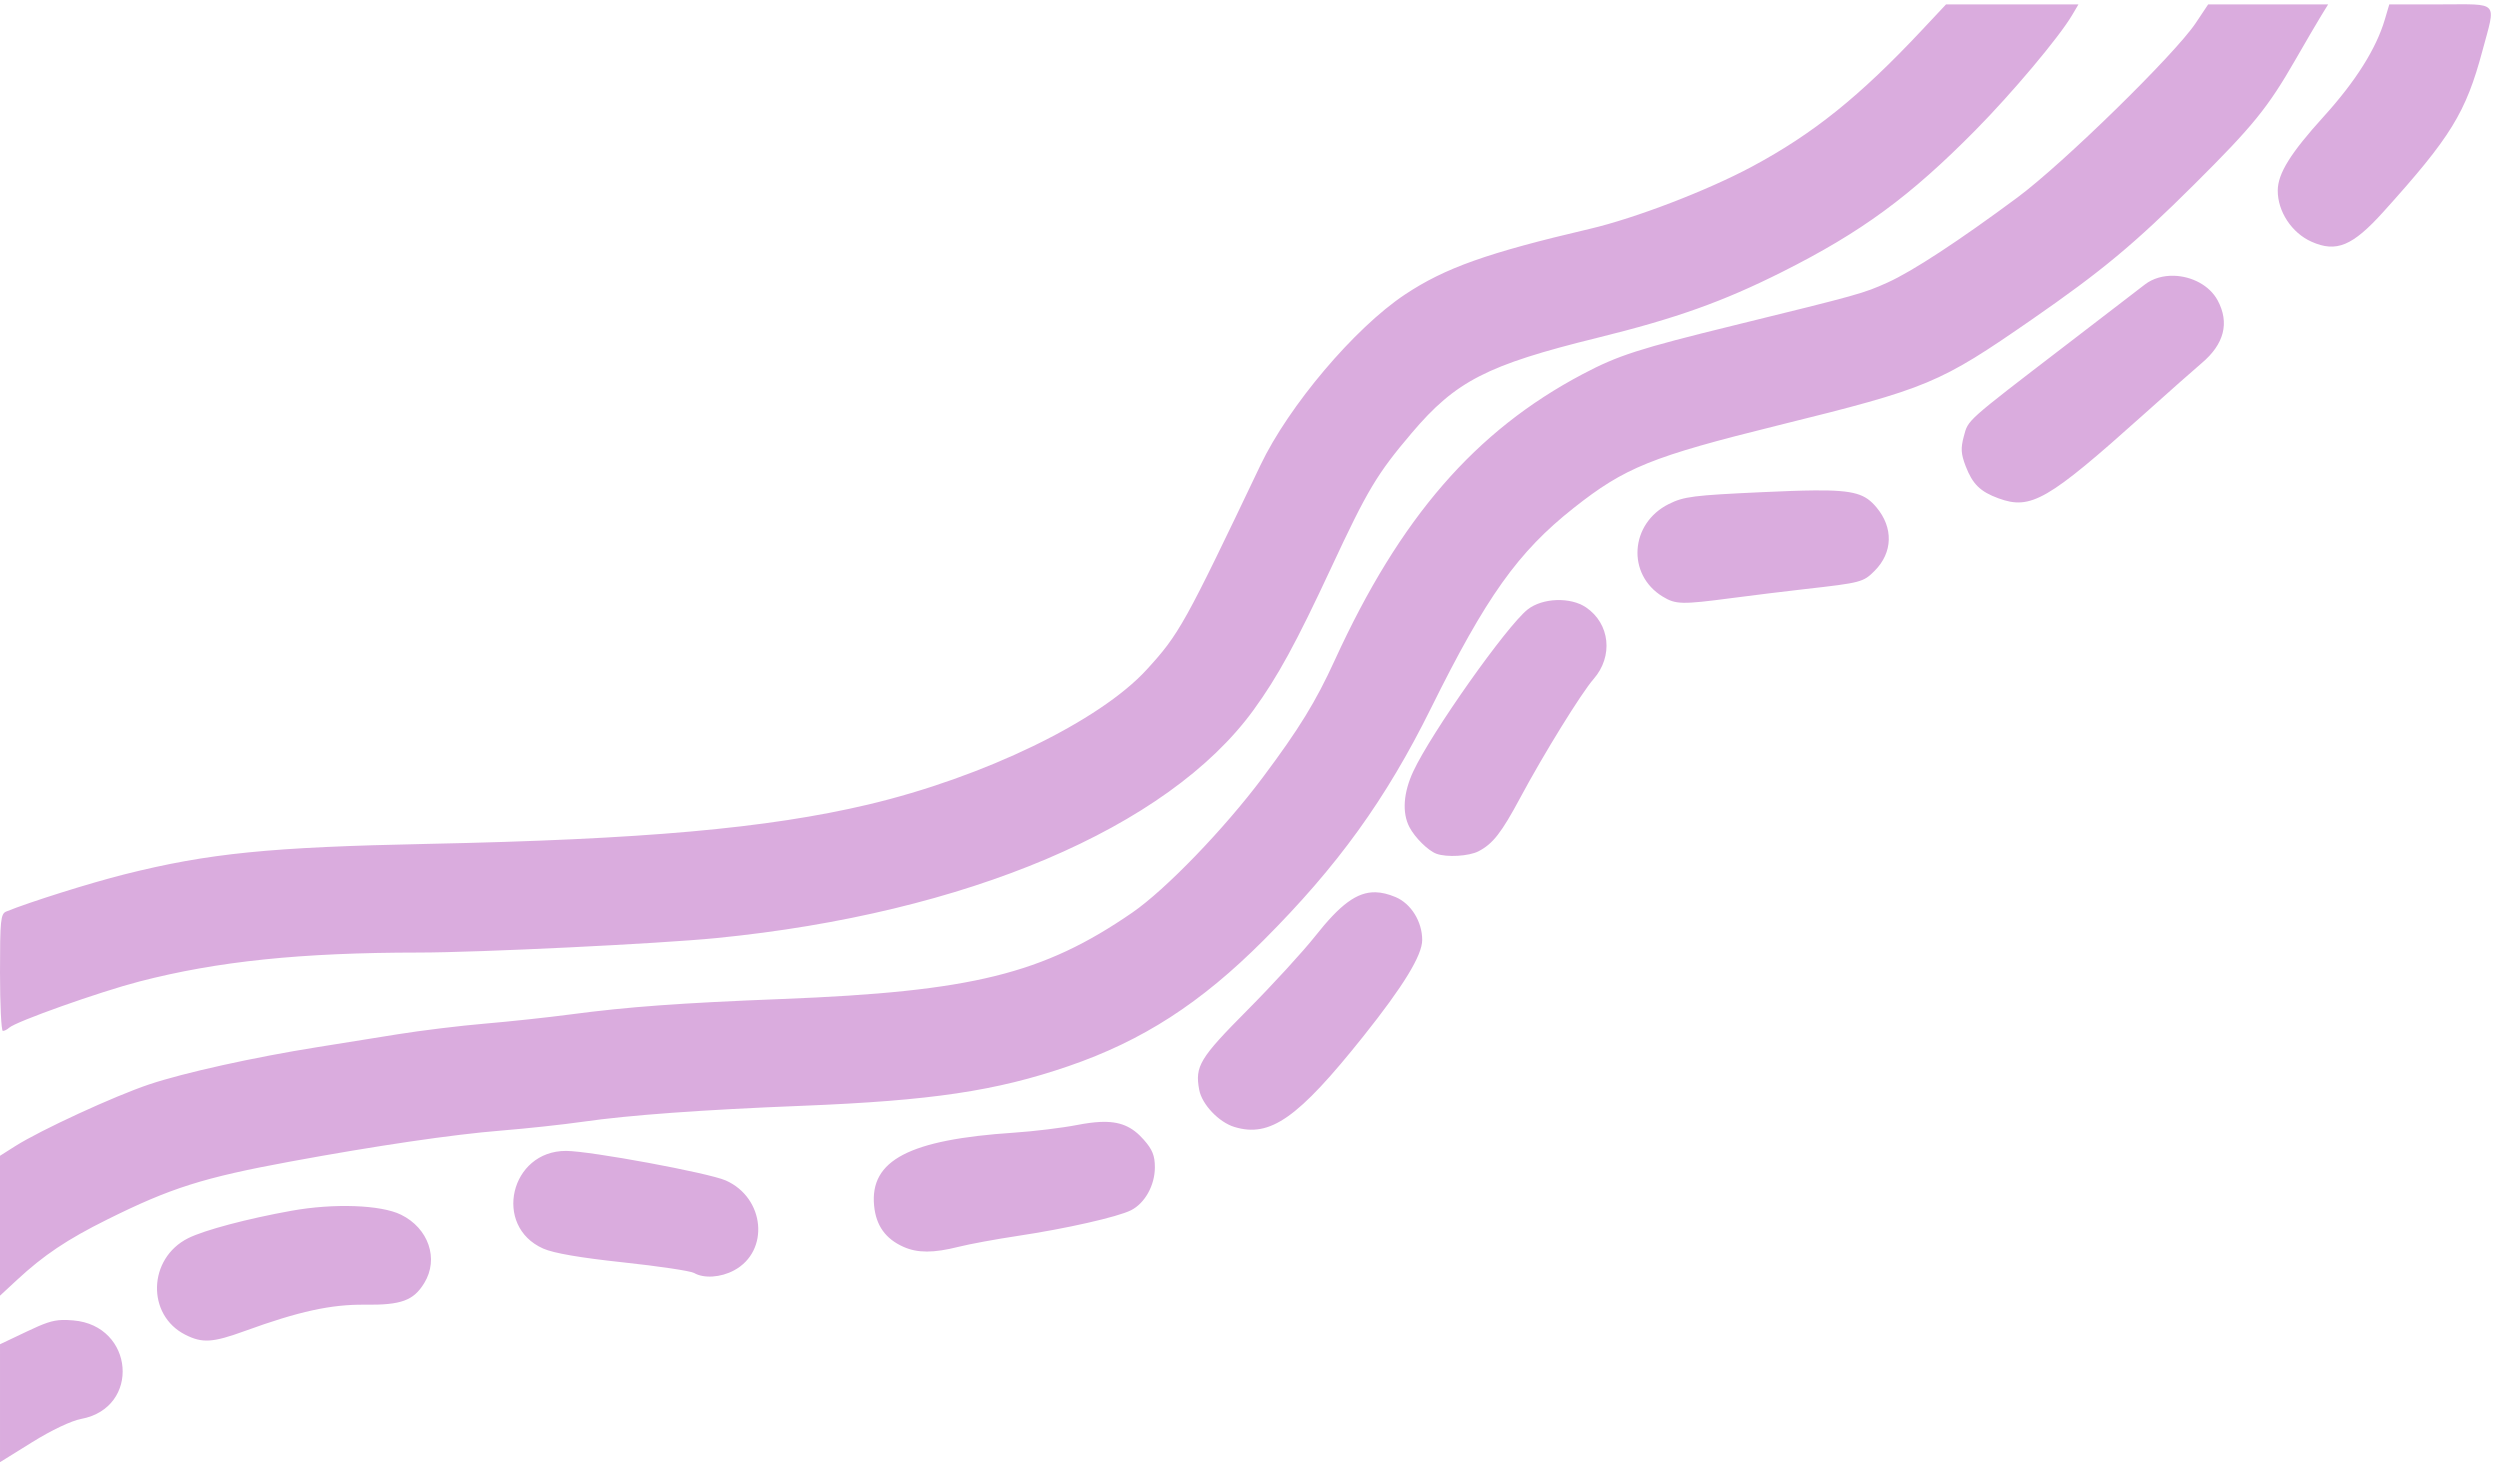<?xml version="1.0" encoding="UTF-8" standalone="no"?><svg xmlns="http://www.w3.org/2000/svg" xmlns:xlink="http://www.w3.org/1999/xlink" fill="#000000" height="1091.1" preserveAspectRatio="xMidYMid meet" version="1" viewBox="0.0 -3.2 1865.6 1091.1" width="1865.6" zoomAndPan="magnify"><g id="change1_1"><path d="m 803.633,-1837.082 -44.77,0.01 -44.771,0.01 -9.31,13.959 c -15.467,23.192 -98.944,104.857 -132.996,130.109 -43.822,32.497 -78.244,55.048 -96.871,63.464 -18.053,8.157 -21.195,9.034 -114.292,31.898 -71.55,17.573 -86.842,22.497 -113.331,36.495 -80.218,42.392 -136.28,107.099 -184.97,213.489 -14.197,31.021 -26.593,51.202 -53.71,87.435 -28.86,38.563 -72.486,83.752 -97.449,100.942 -66.477,45.775 -119.543,58.87 -261.039,64.415 -76.397,2.994 -115.049,5.812 -158.265,11.536 -16.824,2.229 -45.551,5.316 -63.838,6.861 -18.287,1.545 -47.613,5.127 -65.168,7.959 -17.555,2.832 -44.487,7.151 -59.848,9.598 -47.218,7.521 -99.534,19.107 -125.384,27.767 -26.038,8.723 -81.027,34.074 -100.045,46.122 l -11.304,7.162 v 52.199 52.19 l 12.634,-11.709 c 20.036,-18.568 37.464,-30.242 67.305,-45.084 47.545,-23.647 71.636,-31.269 136.843,-43.298 63.912,-11.789 121.001,-20.185 156.936,-23.079 19.019,-1.532 46.549,-4.506 61.178,-6.609 34.605,-4.974 89.25,-8.949 163.585,-11.898 96.447,-3.826 144.756,-11.016 198.87,-29.598 55.323,-18.998 98.663,-46.975 145.643,-94.019 55.361,-55.435 91.189,-105.094 124.811,-172.992 41.313,-83.428 64.956,-116.62 106.447,-149.443 38.368,-30.352 58.168,-38.351 153.047,-61.83 111.814,-27.669 119.794,-31 188.855,-78.827 52.459,-36.329 76.395,-56.237 121.286,-100.876 43.956,-43.708 54.92,-57.223 75.551,-93.13 7.565,-13.167 16.143,-27.83 19.062,-32.584 z m -285.14,0.01 -17.907,19.09 c -46.572,49.648 -81.125,77.41 -126.904,101.966 -33.338,17.883 -87.097,38.514 -121.086,46.472 -76.518,17.914 -108.045,29.123 -138.009,49.065 -37.441,24.919 -86.615,83.027 -107.727,127.301 -56.785,119.081 -60.645,126.018 -84.865,152.518 -35.122,38.429 -121.552,80.285 -208.033,100.747 -74.976,17.739 -168.035,26.042 -328.5,29.31 -117.916,2.401 -163.457,6.97 -226.093,22.681 -25.764,6.462 -71.105,20.713 -88.443,27.798 -4.167,1.702 -4.654,6.476 -4.654,45.506 0,23.982 0.957,43.604 2.128,43.604 1.17,0 3.265,-1.063 4.655,-2.361 4.941,-4.616 67.473,-26.822 97.268,-34.542 58.397,-15.13 120.34,-21.537 208.648,-21.592 44.84,-0.027 179.105,-6.564 221.945,-10.806 186.556,-18.475 336.822,-82.258 400.718,-170.092 18.127,-24.918 31.833,-50.025 58.137,-106.496 26.946,-57.849 34.086,-69.792 59.948,-100.27 32.972,-38.856 56.207,-50.779 138.489,-71.062 58.724,-14.476 93.788,-26.978 138.099,-49.239 59.049,-29.665 95.241,-56.203 144.068,-105.639 27.542,-27.886 62.436,-69.417 72.175,-85.905 l 4.757,-8.053 H 567.9 Z m 330.766,0 -3.34,11.305 c -6.436,21.782 -21.769,46.11 -45.681,72.482 -24.677,27.216 -34.11,42.394 -34.22,55.02 -0.128,15.691 10.436,31.745 25.211,38.312 18.538,8.239 30.564,3.236 53.6,-22.301 50.45,-55.925 61.548,-73.975 73.952,-120.275 10.125,-37.794 13.078,-34.543 -31.374,-34.543 z m -160.685,202.528 c -7.883,-0.22 -15.672,1.835 -21.731,6.524 -3.605,2.789 -30.357,23.334 -59.45,45.656 -74.746,57.349 -72.274,55.138 -75.635,67.622 -2.398,8.904 -2.146,13.059 1.345,22.201 5.126,13.423 10.929,19.119 24.542,24.09 24.18,8.83 36.726,1.581 108.293,-62.571 18.867,-16.912 38.342,-34.149 43.279,-38.304 16.864,-14.193 20.939,-30.112 11.984,-46.81 -6.089,-11.354 -19.488,-18.043 -32.626,-18.409 z m -268.391,160.17 c -10.174,0.091 -22.889,0.565 -39.012,1.307 -51.342,2.362 -58.261,3.241 -69.522,8.828 -29.072,14.424 -31.636,52.614 -4.64,69.077 v 6e-4 c 9.738,5.938 14.287,6.043 51.226,1.175 15.777,-2.079 40.655,-5.131 55.285,-6.782 41.57,-4.691 43.203,-5.12 51.664,-13.582 13.595,-13.595 14.121,-32.23 1.34,-47.419 -8.17,-9.71 -15.82,-12.88 -46.342,-12.606 z m -192.338,81.843 c -8.057,0.284 -16.045,2.644 -21.575,6.994 -15.613,12.281 -71.95,92.042 -85.365,120.856 -7.394,15.883 -8.436,30.855 -2.889,41.517 4.12,7.918 13.999,17.666 20.202,19.934 7.714,2.82 24.279,1.839 31.386,-1.858 10.76,-5.598 17.117,-13.767 31.248,-40.152 17.434,-32.552 45.47,-77.927 54.613,-88.386 14.832,-16.967 12.273,-41.284 -5.624,-53.45 -5.811,-3.95 -13.938,-5.74 -21.996,-5.455 z m -135.03,218.042 c -14.055,-0.355 -26.583,9.328 -45.043,32.676 -9.119,11.533 -31.909,36.4 -50.647,55.258 -35.647,35.878 -39.262,41.865 -35.948,59.533 2.036,10.854 14.656,24.151 26.264,27.673 26.686,8.097 47.424,-6.489 96.217,-67.676 29.944,-37.55 43.922,-60.434 43.911,-71.891 -0.013,-13.752 -8.369,-27.183 -19.912,-32.006 -5.301,-2.215 -10.156,-3.448 -14.841,-3.567 z m -205.738,171.401 c -4.96,0.237 -10.56,1.002 -16.999,2.251 -11.253,2.182 -32.431,4.762 -47.06,5.733 -78.247,5.198 -107.719,20.572 -104.459,54.492 1.427,14.853 8.517,24.764 22.002,30.757 v -5.2e-4 c 10.425,4.634 22.373,4.626 40.845,-0.026 8.257,-2.08 28.18,-5.755 44.273,-8.167 35.979,-5.393 74.638,-14.145 84.571,-19.146 10.362,-5.217 17.815,-18.589 17.827,-31.985 0.008,-8.747 -1.798,-13.271 -8.213,-20.578 -8.779,-9.999 -17.904,-14.041 -32.785,-13.33 z m -398.352,21.601 c -41.702,-0.136 -54.871,56.168 -17.05,72.898 7.763,3.434 27.494,6.833 59.702,10.285 26.459,2.836 50.236,6.395 52.838,7.909 7.283,4.239 19.829,3.421 29.835,-1.946 26.757,-14.35 23.052,-54.188 -6.241,-67.109 -12.799,-5.645 -101.057,-21.982 -119.084,-22.037 z m -157.819,41.227 c -14.567,-0.526 -31.202,0.575 -46.976,3.409 -33.142,5.955 -65.153,14.451 -77.259,20.504 -30.045,15.023 -31.241,57.411 -2.032,72.086 12.693,6.377 20.376,5.881 44.424,-2.871 40.119,-14.599 64.316,-19.893 89.55,-19.593 27.066,0.322 36.256,-3.044 44.295,-16.23 10.984,-18.014 3.168,-40.858 -17.432,-50.949 -7.503,-3.675 -20.003,-5.829 -34.57,-6.356 z m -218.3,84.955 c -7.468,0.25 -13.303,2.413 -26.326,8.597 l -20.01,9.503 v 44.001 44 l 24.112,-14.986 c 14.381,-8.938 29.092,-15.917 36.45,-17.291 44.581,-8.329 39.662,-69.738 -5.888,-73.515 -3.179,-0.264 -5.85,-0.393 -8.339,-0.31 z" fill="#daacde" transform="translate(933.73 1837.142)"/></g></svg>